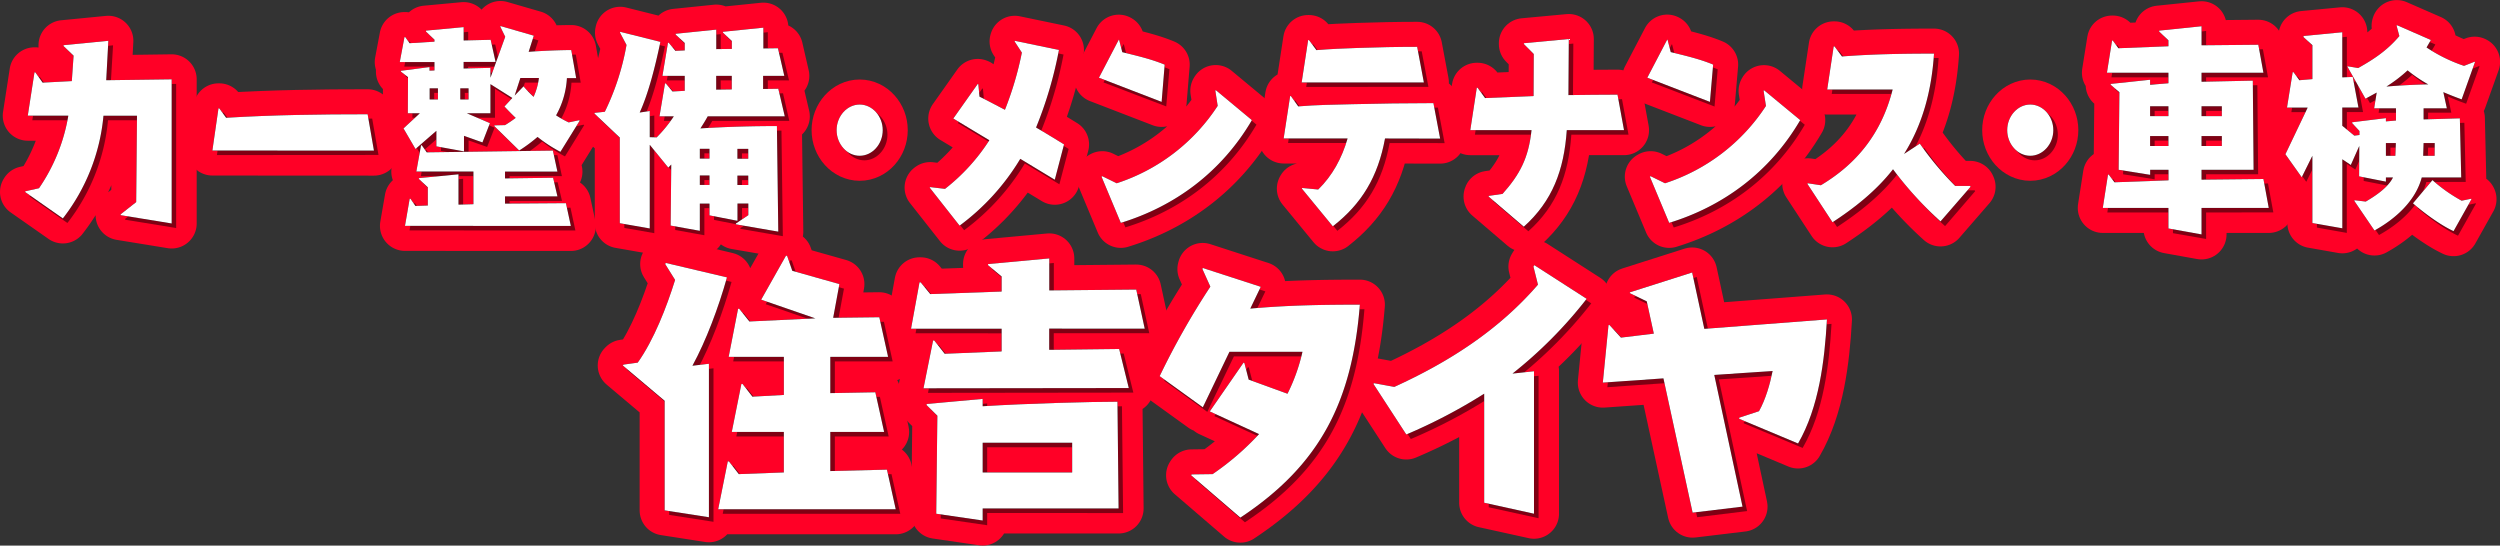 <svg xmlns="http://www.w3.org/2000/svg" viewBox="0 0 1061.44 231.64"><rect x="0" y="0" width="1061.44" height="231.64" fill="#333333" stroke="none"/><defs><style>.cls-1{isolation:isolate;}.cls-2{fill:none;stroke:#ff0026;stroke-linecap:round;stroke-linejoin:round;stroke-width:21.24px;}.cls-3{opacity:0.5;mix-blend-mode:multiply;}.cls-4{fill:#fff;}</style></defs><g class="cls-1"><g id="レイヤー_2" data-name="レイヤー 2"><g id="トップデザイン案3"><path class="cls-2" d="M51.21,91.35V91l6.61-5.2.34-36.65H43.93A83.26,83.26,0,0,1,26.69,92.74L10.62,81.49l.17-.28,5.77-1.3A76.85,76.85,0,0,0,29,49.12H11.79l2.85-18.41H15l3.1,4.37,12.39-.65.75-10.79-4.27-4.09v-.37L46,17.32,45.1,34.06l27.79-.38v61.2Z"/><path class="cls-2" d="M90.17,63.91,92.76,46h.34L96,50c20-1.21,40.09-1.49,60.09-1.49l2.68,15.44Z"/><path class="cls-2" d="M237.94,64.47a59.59,59.59,0,0,1-9.71-6.33,65.38,65.38,0,0,1-7.79,5.77L209.82,53.49l.16-.27,4.44-.1a51.35,51.35,0,0,0,4.52-3.07c-1.68-1.58-3.27-3.25-4.77-4.83l3.35-3.63-9.29-5.86V48.1h-10l9.79,4.19-3.18,8.18L197,57.68v6.6l-11.72-2.14v-6.6l-8.87,7.72-5.1-8.74,6.94-6.42h-5.1l.08-15.35-3-2.32v-.37l12.13-1.58V30l2.1-.09V26.34H169.73l2-10.6h.34l1.84,2.6,10.55-.65v-.84l-3.6-3.44V13l16-1.49v5.67l11.47-.28,2.09,9.4H196.84v2.79l11.39-.28V33l6.27-17.39-2.09-4.28.08-.28,14.15,4.1L224.46,22c6.2-.47,14.06-.75,18.08-.75l2.09,11.91H240.7a36.24,36.24,0,0,1-4.6,15.81,43.32,43.32,0,0,0,5.35,3l4.44-.93.25.19Zm-66,31.43,2-11.53h.34l2.09,3.07,5.27-.19V79.53L177.84,76v-.37L194.67,74V86.88L201,86.7V72.84H176.76l2-11.16h.33l2.09,3,53.57-.74,1.92,8.93H214.42v2.88l20.42-.28,1.84,7.91H214.42v3.07l25.86-.19,2.09,9.67Zm14-58.4h-3.52v4.74h3.52Zm13,0h-3.51v4.74h3.51Zm22-4.37-2.42,7.44,3.76-3.91a50,50,0,0,0,4.27,4.46,28.08,28.08,0,0,0,2.26-8Z"/><path class="cls-2" d="M312.45,95.25v-.37l5.27-3.53V86.42h-4.6v7.34l-11.89-2.32v-5h-4.1V98l-12.39-2.23L285,69.86l-1.26,1.3-7.87-9.67V97l-12.72-2.23V58.42l-10.8-10.23.17-.28,4.27-.46A106.37,106.37,0,0,0,266,19.08l-2.76-5.21.08-.37,17.07,4.28c-2.34,11.16-5.19,22.14-8.79,30l4.27-.65V58.24l2.93.09a57.8,57.8,0,0,0,7.28-8.93H280l2.35-14h.33l2.85,3.44,5.19-.28V32.2h-9.46l2.34-14.05h.34l2.84,3.44,3.94-.18V18.25l-3.85-3.54v-.37l17.24-1.77v8.28l6.61-.09V17.41l-3.77-3.54V13.5l17.16-1.76v8.83l6.19-.09L333,32.2h-9v5.58l6.45-.1L333.2,49.4H300.48c-.92,1.68-2,3.44-3.1,5.12,11.47-.75,23.35-1,32.48-1l.58,44.83ZM301.23,63.17h-4.1v4.18h4.1Zm0,11.34h-4.1v4h4.1Zm9.46-42.31h-6.61v5.86l6.61-.1Zm7,31h-4.6v4.18h4.6Zm0,11.34h-4.6v4h4.6Z"/><path class="cls-2" d="M365,66.14c-5.36,0-9.8-4.93-9.8-10.88s4.44-10.88,9.8-10.88,9.79,4.93,9.79,10.88S370.39,66.14,365,66.14Z"/><path class="cls-2" d="M433.19,67.44a97.93,97.93,0,0,1-25.77,28.37L394.69,79.63l.26-.19,6.27.75a82.61,82.61,0,0,0,18.83-20.65l-15.31-9.21,10.38-14.69.25.09.5,5.3c3.6,1.77,7.2,3.72,10.8,5.58a139.86,139.86,0,0,0,7.19-24.27l-3.09-4.74.08-.28,18.75,3.9a170.72,170.72,0,0,1-9.71,32.92c4,2.33,7.95,4.75,11.88,7.17l-3.93,15Z"/><path class="cls-2" d="M466.58,33,475,16.85l.16.09,1.34,5.21c6,1.49,12.22,2.89,18,5.3L493.2,43.26Zm1.09,42,.34-.19,6.11,3A81,81,0,0,0,517,44.94l-1-6.42.17-.28L531.53,51c-13,22.23-32.89,36.65-55.66,43.62Z"/><path class="cls-2" d="M588.05,58.8c-3,16.27-9.87,27.71-22.17,37.29l-13.14-16,.16-.28,6.78.65c6-5.85,10.05-13.29,12.47-21.66H545l2.76-18h.34l3.1,4.37c7.61-.65,15.4-.74,23-.93,11.47-.28,22.93-.46,34.4-.46l2.85,15.07ZM552.65,35l2.76-18h.34l3.18,4.28c5.86-.47,11.72-.75,17.66-.93,8.37-.28,16.74-.47,25.11-.47L604.54,35Z"/><path class="cls-2" d="M665.22,55.26c-1.17,17-6.11,30.13-18.25,41L632,83.44l.09-.28,5.85-.84c7.37-8.27,11.05-15.25,12.31-27.06h-26l2.76-18h.34l3.18,4.37,20.59-.84.08-17.85L647,18.71v-.37l19.08-1.77-.16,23.81c6.94-.09,13.89-.19,20.84-.19l2.76,15.07Z"/><path class="cls-2" d="M699.4,33l8.45-16.18.17.09,1.34,5.21c6,1.49,12.22,2.89,18,5.3L726,43.26Zm1.08,42,.34-.19,6.11,3a80.92,80.92,0,0,0,42.85-32.83l-1-6.42.16-.28L764.34,51c-13,22.23-32.89,36.65-55.65,43.62Z"/><path class="cls-2" d="M823.9,94a150.17,150.17,0,0,1-20.17-22.13c-7.19,9.21-16.32,16.37-25.69,22.5L767.33,78l.25-.18,5.52.83c15.23-9.11,25.7-21.94,30.47-40.64H775.78l2.76-18.32h.34l3.18,4.28c13-1,26-1.21,39.08-1.21-1,15.35-4.69,29.85-12.72,42.6l6.7-4.38a133.6,133.6,0,0,0,15,17.95h6.36l.17.38Z"/><path class="cls-2" d="M862,66.14c-5.36,0-9.79-4.93-9.79-10.88s4.43-10.88,9.79-10.88,9.79,4.93,9.79,10.88S867.35,66.14,862,66.14Z"/><path class="cls-2" d="M934.72,88.28V99.53L920.66,97V88.28H892.79L895,74.14h.33l2.43,3.26,22.93-.84V72.09h-7.78v2.14l-13.39-2.14.33-32.92L896.14,36v-.37l16.74-1.77V36l7.78-.65V30.89H894.55l2.18-13.67h.33l2.35,3.26,21.25-.84V17.13l-3.93-3.72V13l18-1.86v8.09L958.83,19,961,30.89H934.72v3.82l21.77-.47.33,37.85h-22.1v4.19L961,76l2.26,12.28ZM920.66,45.12h-7.78v4.19h7.78Zm0,12.65h-7.78V62h7.78Zm22.68-12.65h-8.62v4.19h8.62Zm0,12.65h-8.62V62h8.62Z"/><path class="cls-2" d="M1028.22,75.35c-2.67,10.14-11.46,17.76-20.08,22.51l-8.62-12.65.25-.19,4.68.56c4.27-2.51,9.46-6,11.55-10.23h-3v1.77l-11.38-2.24.08-12.92-3.6,8.09-3.6-2.42v29.3l-12.72-2.24V66.14l-4.52,9.12-6.94-9.77,9.46-19.81H971l2.42-15.06h.34l2.51,3.44,5.52-.47V19.18L978,15.74v-.47l16.48-1.58V32.85l4.44-.19,2.43,13h-6.87V53.4l5.11,4.19,2.18-.28V55.63l-3.1-3.34v-.38L1013,50.15v1.39l4.27-.37V46H1008l1.09-6.7-4.77,2.61-7.7-13.67.16-.1,4.44.75c6.61-3.72,12.3-7.44,17.49-13.58l-1.17-4.37.09-.28,14.47,6.32-1.84,3.17a67.09,67.09,0,0,0,15.9,7.81l4.52-1.77.17.09-5.69,15.91c-2.59-.93-5.27-2-7.78-3.07l1.5,6.88H1029V50.7l15.4-.46.58,25.11Zm-11-14.6H1013v5.39h4Zm5-30.88a61.42,61.42,0,0,1-9,6.88c5.36-.46,12-.83,17.74-.93A59.9,59.9,0,0,1,1022.2,29.87Zm19.5,68.27c-6.19-2.89-13.31-8.37-17.24-11.82l8.28-9.85a66.26,66.26,0,0,0,12.39,8.74l4.1-.84.09.19Zm-8-37.39H1029l-.17,5.39h4.85Z"/><path class="cls-2" d="M282.19,216.69V170.16l-17.79-15,.36-.36,6-.84c6.85-9.62,12.27-23.57,15.87-35.11l-4.21-6.74.24-.48,26,6.14c-3.61,12.86-8.9,26.93-14.67,37.51l7-.84v65.17Zm22.73-.48L309,195.89h.48l4.21,5.41,19.11-.72V183.39H310.69L314.78,163h.48l4.21,5.41,13.34-.73V151.52H309.37l4-20.44h.48l4.32,5.41,28-1.32-23-7.94,10.58-18.75.48.24,2.16,6.25,20,5.65-2.64,14.31,19.59-.24,3.73,16.83H352.53v15.39l19.12-.36,3.73,16.84H352.53V200l24.05-.6,3.73,16.83Z"/><path class="cls-2" d="M392.09,164.87l4.08-20.32h.48l4.45,5.65,24.17-1v-9.62H386.8l3.6-19.72h.48l4.09,5,30.3-1.08v-6.38l-5.77-4.8v-.49l26-2.4v13.59l36.92-.36,3.6,16.59H445.47v9l29.7-.36,4.09,16.59Zm25.13,51V221l-19.72-2.88.48-41.61L393.41,172v-.48l23.81-2.16v3.12c18.87-1.2,46.41-1.92,57.23-1.92l.48,45.33Zm38-27.89h-38v12.62h38Z"/><path class="cls-2" d="M505.71,201.78l.24-.36,8.89-.12a115.42,115.42,0,0,0,19.72-17l-20.92-9.62L528,153.93l.36.24,1.8,7,16.48,6A78.72,78.72,0,0,0,553,149.36h-31l-11.3,23.57L492.36,159.7a328.9,328.9,0,0,1,21.52-38l-3.36-7.45.12-.48,24.65,8-4.45,9.26c15.51-1.44,31-1.68,46.53-1.68-3.25,40.52-16.35,67.69-50.74,90.42Z"/><path class="cls-2" d="M630.15,213.45v-46.3a227.12,227.12,0,0,1-33.07,17.32l-14-21.52.36-.25,8.54,1.57c23.21-10.58,44.25-24.05,61-43.41l-1.92-7.69.36-.6,22.24,14.3a186.62,186.62,0,0,1-31.5,31.75l9.14-1v60.49Z"/><path class="cls-2" d="M718.64,217.65l-12.39-57-25.73,1.8,2.41-24.4.36-.12,4.93,5.41,13.95-1.69-3-13.7L692,124.47v-.36l26.45-8.42,5.17,23.93,52.06-4c-1,17.56-3.36,37.28-12.26,52.67l-25-10.47v-.48l8.41-2.76c2.77-4.93,4.69-11.54,5.78-17.08l-24.77,1.69,12,55.91Z"/><path d="M51.21,91.35V91l6.61-5.2.34-36.65H43.93A83.26,83.26,0,0,1,26.69,92.74L10.62,81.49l.17-.28,5.77-1.3A76.85,76.85,0,0,0,29,49.12H11.79l2.85-18.41H15l3.1,4.37,12.39-.65.75-10.79-4.27-4.09v-.37L46,17.32,45.1,34.06l27.79-.38v61.2Z"/><path d="M90.17,63.91,92.76,46h.34L96,50c20-1.21,40.09-1.49,60.09-1.49l2.68,15.44Z"/><path d="M237.94,64.47a59.59,59.59,0,0,1-9.71-6.33,65.38,65.38,0,0,1-7.79,5.77L209.82,53.49l.16-.27,4.44-.1a51.35,51.35,0,0,0,4.52-3.07c-1.68-1.58-3.27-3.25-4.77-4.83l3.35-3.63-9.29-5.86V48.1h-10l9.79,4.19-3.18,8.18L197,57.68v6.6l-11.72-2.14v-6.6l-8.87,7.72-5.1-8.74,6.94-6.42h-5.1l.08-15.35-3-2.32v-.37l12.13-1.58V30l2.1-.09V26.34H169.73l2-10.6h.34l1.84,2.6,10.55-.65v-.84l-3.6-3.44V13l16-1.49v5.67l11.47-.28,2.09,9.4H196.84v2.79l11.39-.28V33l6.27-17.39-2.09-4.28.08-.28,14.15,4.1L224.46,22c6.2-.47,14.06-.75,18.08-.75l2.09,11.91H240.7a36.24,36.24,0,0,1-4.6,15.81,43.32,43.32,0,0,0,5.35,3l4.44-.93.25.19Zm-66,31.43,2-11.53h.34l2.09,3.07,5.27-.19V79.53L177.84,76v-.37L194.67,74V86.88L201,86.7V72.84H176.76l2-11.16h.33l2.09,3,53.57-.74,1.92,8.93H214.42v2.88l20.42-.28,1.84,7.91H214.42v3.07l25.86-.19,2.09,9.67Zm14-58.4h-3.52v4.74h3.52Zm13,0h-3.51v4.74h3.51Zm22-4.37-2.42,7.44,3.76-3.91a50,50,0,0,0,4.27,4.46,28.08,28.08,0,0,0,2.26-8Z"/><path d="M312.45,95.25v-.37l5.27-3.53V86.42h-4.6v7.34l-11.89-2.32v-5h-4.1V98l-12.39-2.23L285,69.86l-1.26,1.3-7.87-9.67V97l-12.72-2.23V58.42l-10.8-10.23.17-.28,4.27-.46A106.37,106.37,0,0,0,266,19.08l-2.76-5.21.08-.37,17.07,4.28c-2.34,11.16-5.19,22.14-8.79,30l4.27-.65V58.24l2.93.09a57.8,57.8,0,0,0,7.28-8.93H280l2.35-14h.33l2.85,3.44,5.19-.28V32.2h-9.46l2.34-14.05h.34l2.84,3.44,3.94-.18V18.25l-3.85-3.54v-.37l17.24-1.77v8.28l6.61-.09V17.41l-3.77-3.54V13.5l17.16-1.76v8.83l6.19-.09L333,32.2h-9v5.58l6.45-.1L333.2,49.4H300.48c-.92,1.68-2,3.44-3.1,5.12,11.47-.75,23.35-1,32.48-1l.58,44.83ZM301.23,63.17h-4.1v4.18h4.1Zm0,11.34h-4.1v4h4.1Zm9.46-42.31h-6.61v5.86l6.61-.1Zm7,31h-4.6v4.18h4.6Zm0,11.34h-4.6v4h4.6Z"/><path d="M365,66.14c-5.36,0-9.8-4.93-9.8-10.88s4.44-10.88,9.8-10.88,9.79,4.93,9.79,10.88S370.39,66.14,365,66.14Z"/><path d="M433.19,67.44a97.93,97.93,0,0,1-25.77,28.37L394.69,79.63l.26-.19,6.27.75a82.61,82.61,0,0,0,18.83-20.65l-15.31-9.21,10.38-14.69.25.09.5,5.3c3.6,1.77,7.2,3.72,10.8,5.58a139.86,139.86,0,0,0,7.19-24.27l-3.09-4.74.08-.28,18.75,3.9a170.72,170.72,0,0,1-9.71,32.92c4,2.33,7.95,4.75,11.88,7.17l-3.93,15Z"/><path d="M466.58,33,475,16.85l.16.09,1.34,5.21c6,1.49,12.22,2.89,18,5.3L493.2,43.26Zm1.09,42,.34-.19,6.11,3A81,81,0,0,0,517,44.94l-1-6.42.17-.28L531.53,51c-13,22.23-32.89,36.65-55.66,43.62Z"/><path d="M588.05,58.8c-3,16.27-9.87,27.71-22.17,37.29l-13.14-16,.16-.28,6.78.65c6-5.85,10.05-13.29,12.47-21.66H545l2.76-18h.34l3.1,4.37c7.61-.65,15.4-.74,23-.93,11.47-.28,22.93-.46,34.4-.46l2.85,15.07ZM552.65,35l2.76-18h.34l3.18,4.28c5.86-.47,11.72-.75,17.66-.93,8.37-.28,16.74-.47,25.11-.47L604.54,35Z"/><path d="M665.22,55.26c-1.17,17-6.11,30.13-18.25,41L632,83.44l.09-.28,5.85-.84c7.37-8.27,11.05-15.25,12.31-27.06h-26l2.76-18h.34l3.18,4.37,20.59-.84.08-17.85L647,18.71v-.37l19.08-1.77-.16,23.81c6.94-.09,13.89-.19,20.84-.19l2.76,15.07Z"/><path d="M699.4,33l8.45-16.18.17.09,1.34,5.21c6,1.49,12.22,2.89,18,5.3L726,43.26Zm1.08,42,.34-.19,6.11,3a80.92,80.92,0,0,0,42.85-32.83l-1-6.42.16-.28L764.34,51c-13,22.23-32.89,36.65-55.65,43.62Z"/><path d="M823.9,94a150.17,150.17,0,0,1-20.17-22.13c-7.19,9.21-16.32,16.37-25.69,22.5L767.33,78l.25-.18,5.52.83c15.23-9.11,25.7-21.94,30.47-40.64H775.78l2.76-18.32h.34l3.18,4.28c13-1,26-1.21,39.08-1.21-1,15.35-4.69,29.85-12.72,42.6l6.7-4.38a133.6,133.6,0,0,0,15,17.95h6.36l.17.38Z"/><path d="M862,66.14c-5.36,0-9.79-4.93-9.79-10.88s4.43-10.88,9.79-10.88,9.79,4.93,9.79,10.88S867.35,66.14,862,66.14Z"/><path d="M934.72,88.28V99.53L920.66,97V88.28H892.79L895,74.14h.33l2.43,3.26,22.93-.84V72.09h-7.78v2.14l-13.39-2.14.33-32.92L896.14,36v-.37l16.74-1.77V36l7.78-.65V30.89H894.55l2.18-13.67h.33l2.35,3.26,21.25-.84V17.13l-3.93-3.72V13l18-1.86v8.09L958.83,19,961,30.89H934.72v3.82l21.77-.47.33,37.85h-22.1v4.19L961,76l2.26,12.28ZM920.66,45.12h-7.78v4.19h7.78Zm0,12.65h-7.78V62h7.78Zm22.68-12.65h-8.62v4.19h8.62Zm0,12.65h-8.62V62h8.62Z"/><path d="M1028.22,75.35c-2.67,10.14-11.46,17.76-20.08,22.51l-8.62-12.65.25-.19,4.68.56c4.27-2.51,9.46-6,11.55-10.23h-3v1.77l-11.38-2.24.08-12.92-3.6,8.09-3.6-2.42v29.3l-12.72-2.24V66.14l-4.52,9.12-6.94-9.77,9.46-19.81H971l2.42-15.06h.34l2.51,3.44,5.52-.47V19.18L978,15.74v-.47l16.48-1.58V32.85l4.44-.19,2.43,13h-6.87V53.4l5.11,4.19,2.18-.28V55.63l-3.1-3.34v-.38L1013,50.15v1.39l4.27-.37V46H1008l1.09-6.7-4.77,2.61-7.7-13.67.16-.1,4.44.75c6.61-3.72,12.3-7.44,17.49-13.58l-1.17-4.37.09-.28,14.47,6.32-1.84,3.17a67.09,67.09,0,0,0,15.9,7.81l4.52-1.77.17.09-5.69,15.91c-2.59-.93-5.27-2-7.78-3.07l1.5,6.88H1029V50.7l15.4-.46.58,25.11Zm-11-14.6H1013v5.39h4Zm5-30.88a61.42,61.42,0,0,1-9,6.88c5.36-.46,12-.83,17.74-.93A59.9,59.9,0,0,1,1022.2,29.87Zm19.5,68.27c-6.19-2.89-13.31-8.37-17.24-11.82l8.28-9.85a66.26,66.26,0,0,0,12.39,8.74l4.1-.84.09.19Zm-8-37.39H1029l-.17,5.39h4.85Z"/><path d="M282.19,216.69V170.16l-17.79-15,.36-.36,6-.84c6.85-9.62,12.27-23.57,15.87-35.11l-4.21-6.74.24-.48,26,6.14c-3.61,12.86-8.9,26.93-14.67,37.51l7-.84v65.17Zm22.73-.48L309,195.89h.48l4.21,5.41,19.11-.72V183.39H310.69L314.78,163h.48l4.21,5.41,13.34-.73V151.52H309.37l4-20.44h.48l4.32,5.41,28-1.32-23-7.94,10.58-18.75.48.24,2.16,6.25,20,5.65-2.64,14.31,19.59-.24,3.73,16.83H352.53v15.39l19.12-.36,3.73,16.84H352.53V200l24.05-.6,3.73,16.83Z"/><path d="M392.09,164.87l4.08-20.32h.48l4.45,5.65,24.17-1v-9.62H386.8l3.6-19.72h.48l4.09,5,30.3-1.08v-6.38l-5.77-4.8v-.49l26-2.4v13.59l36.92-.36,3.6,16.59H445.47v9l29.7-.36,4.09,16.59Zm25.13,51V221l-19.72-2.88.48-41.61L393.41,172v-.48l23.81-2.16v3.12c18.87-1.2,46.41-1.92,57.23-1.92l.48,45.33Zm38-27.89h-38v12.62h38Z"/><path d="M505.71,201.78l.24-.36,8.89-.12a115.42,115.42,0,0,0,19.72-17l-20.92-9.62L528,153.93l.36.24,1.8,7,16.48,6A78.72,78.72,0,0,0,553,149.36h-31l-11.3,23.57L492.36,159.7a328.9,328.9,0,0,1,21.52-38l-3.36-7.45.12-.48,24.65,8-4.45,9.26c15.51-1.44,31-1.68,46.53-1.68-3.25,40.52-16.35,67.69-50.74,90.42Z"/><path d="M630.15,213.45v-46.3a227.12,227.12,0,0,1-33.07,17.32l-14-21.52.36-.25,8.54,1.57c23.21-10.58,44.25-24.05,61-43.41l-1.92-7.69.36-.6,22.24,14.3a186.62,186.62,0,0,1-31.5,31.75l9.14-1v60.49Z"/><path d="M718.64,217.65l-12.39-57-25.73,1.8,2.41-24.4.36-.12,4.93,5.41,13.95-1.69-3-13.7L692,124.47v-.36l26.45-8.42,5.17,23.93,52.06-4c-1,17.56-3.36,37.28-12.26,52.67l-25-10.47v-.48l8.41-2.76c2.77-4.93,4.69-11.54,5.78-17.08l-24.77,1.69,12,55.91Z"/><g class="cls-3"><path d="M53.14,93.28v-.37l6.61-5.21.34-36.65H45.86A83.26,83.26,0,0,1,28.62,94.67L12.55,83.42l.17-.28,5.77-1.3A76.71,76.71,0,0,0,30.88,51.05H13.72l2.85-18.41h.33L20,37l12.39-.65.75-10.79-4.27-4.09v-.37L48,19.25,47,36l27.79-.37V96.81Z"/><path d="M92.1,65.84l2.59-18H95l2.93,4c20-1.21,40.09-1.49,60.09-1.49l2.68,15.44Z"/><path d="M239.87,66.4a59.52,59.52,0,0,1-9.71-6.32,66.31,66.31,0,0,1-7.78,5.76L211.75,55.43l.16-.28,4.44-.1A51.35,51.35,0,0,0,220.87,52c-1.67-1.58-3.26-3.25-4.77-4.83l3.35-3.63-9.29-5.86V50h-10L210,54.22l-3.18,8.18-7.87-2.79v6.6l-11.72-2.14v-6.6l-8.87,7.72-5.1-8.74L180.19,50h-5.1l.08-15.34-3-2.33V32l12.13-1.58V31.9l2.1-.1V28.27H171.66l2-10.6H174l1.84,2.6,10.55-.65v-.84l-3.6-3.44V15l16-1.49v5.67l11.47-.27,2.09,9.39H198.77v2.79l11.39-.28V35l6.27-17.39-2.09-4.27.08-.28,14.15,4.09-2.18,6.79c6.2-.47,14.06-.75,18.08-.75l2.09,11.91h-3.93A36.2,36.2,0,0,1,238,50.87a43.32,43.32,0,0,0,5.35,3l4.44-.93.25.19Zm-66,31.43,2-11.53h.34l2.09,3.07,5.27-.19V81.47l-3.76-3.54v-.37l16.82-1.67V88.81l6.36-.18V74.77H178.69l2-11.16H181l2.09,3,53.57-.75,1.92,8.93H216.35v2.88l20.42-.28,1.84,7.91H216.35v3.07l25.86-.19,2.09,9.67Zm14-58.4h-3.52v4.74h3.52Zm13,0h-3.51v4.74h3.51Zm22-4.37-2.42,7.44,3.76-3.91a53.11,53.11,0,0,0,4.27,4.47,28.25,28.25,0,0,0,2.26-8Z"/><path d="M314.38,97.18v-.37l5.27-3.53V88.35h-4.6V95.7l-11.89-2.33v-5h-4.1V99.88l-12.38-2.23.25-25.86-1.26,1.31-7.87-9.68V99l-12.72-2.23V60.35L254.29,50.12l.16-.27,4.27-.47A106.37,106.37,0,0,0,267.93,21l-2.76-5.2.08-.38,17.07,4.28c-2.34,11.16-5.19,22.14-8.78,30l4.26-.65V60.17l2.93.09A58.39,58.39,0,0,0,288,51.33h-6.11l2.34-14h.33l2.85,3.44,5.19-.28V34.13h-9.46l2.34-14.05h.34l2.84,3.45,3.94-.19V20.18l-3.85-3.54v-.37L306,14.5v8.28l6.61-.09V19.34l-3.77-3.53v-.38L326,13.67V22.5l6.2-.09L335,34.13h-9v5.58l6.45-.1,2.67,11.72H302.41c-.92,1.68-2,3.44-3.1,5.12,11.47-.75,23.35-1,32.48-1l.58,44.82ZM303.16,65.1h-4.1v4.18h4.1Zm0,11.34h-4.1v4h4.1Zm9.46-42.31H306V40l6.61-.1Zm7,31h-4.6v4.18h4.6Zm0,11.34h-4.6v4h4.6Z"/><path d="M367,68.07c-5.36,0-9.79-4.93-9.79-10.88s4.43-10.88,9.79-10.88,9.79,4.93,9.79,10.88S372.32,68.07,367,68.07Z"/><path d="M435.12,69.38a98,98,0,0,1-25.77,28.36L396.63,81.56l.25-.19,6.27.75A82.61,82.61,0,0,0,422,61.47l-15.31-9.21,10.38-14.69.25.09.5,5.3c3.6,1.77,7.2,3.72,10.8,5.58a139.86,139.86,0,0,0,7.19-24.27l-3.09-4.74.08-.28,18.75,3.9a171,171,0,0,1-9.71,32.93c4,2.32,7.95,4.74,11.88,7.16l-3.93,15Z"/><path d="M468.52,35,477,18.78l.17.1,1.33,5.2c6,1.49,12.22,2.89,18,5.3l-1.34,15.81Zm1.08,41.95.34-.19,6.11,3A81,81,0,0,0,518.9,46.87l-1-6.42.17-.28,15.4,12.74c-13,22.23-32.89,36.65-55.65,43.62Z"/><path d="M590,60.73C587,77,580.11,88.44,567.81,98L554.67,82l.16-.28,6.78.66c6-5.86,10-13.3,12.47-21.67h-27.2l2.77-18H550l3.1,4.38c7.61-.66,15.4-.75,23-.94,11.47-.27,22.93-.46,34.4-.46l2.85,15.07ZM554.58,36.92l2.76-18h.34l3.18,4.28c5.86-.47,11.72-.75,17.66-.93,8.37-.28,16.74-.47,25.11-.47l2.84,15.07Z"/><path d="M667.15,57.19c-1.17,17-6.11,30.14-18.25,41l-15-12.84.09-.28,5.85-.83c7.37-8.28,11-15.26,12.31-27.07H626.22l2.76-18h.34l3.18,4.37,20.59-.84.08-17.85-4.27-4.19v-.37L668,18.5l-.17,23.81c6.94-.09,13.89-.18,20.84-.18l2.76,15.06Z"/><path d="M701.33,35l8.45-16.18.17.1,1.34,5.2c6,1.49,12.22,2.89,18,5.3l-1.34,15.81Zm1.08,41.95.34-.19,6.11,3a80.92,80.92,0,0,0,42.85-32.83l-1-6.42.16-.28,15.4,12.74c-13,22.23-32.89,36.65-55.65,43.62Z"/><path d="M825.83,96a150.17,150.17,0,0,1-20.17-22.13c-7.19,9.21-16.32,16.37-25.69,22.51L769.26,79.88l.25-.18,5.52.84c15.23-9.12,25.7-22,30.47-40.65H777.71l2.76-18.32h.34L784,25.85c13-1,26-1.21,39.08-1.21-1,15.35-4.68,29.85-12.72,42.6l6.7-4.37a134.14,134.14,0,0,0,15,17.94h6.36l.17.38Z"/><path d="M863.92,68.07c-5.36,0-9.79-4.93-9.79-10.88s4.43-10.88,9.79-10.88,9.79,4.93,9.79,10.88S869.28,68.07,863.92,68.07Z"/><path d="M936.66,90.21v11.25L922.59,99V90.21H894.72l2.18-14.14h.34l2.42,3.26,22.93-.84V74h-7.78v2.13L901.42,74l.33-32.93-3.68-3.16v-.37l16.74-1.77v2.14l7.78-.65V32.83H896.48l2.18-13.68H899l2.35,3.26,21.25-.84V19.06l-3.93-3.72V15l18-1.86V21.2l24.1-.28,2.18,11.91H936.66v3.81l21.76-.47L958.75,74H936.66v4.18l26.28-.28,2.26,12.28ZM922.59,47.06h-7.78v4.18h7.78Zm0,12.64h-7.78v4.19h7.78Zm22.69-12.64h-8.62v4.18h8.62Zm0,12.64h-8.62v4.19h8.62Z"/><path d="M1030.16,77.28c-2.68,10.14-11.47,17.76-20.09,22.51l-8.62-12.65.25-.19,4.69.56c4.26-2.51,9.45-6,11.55-10.23h-3v1.77l-11.38-2.23.08-12.93L1000,72l-3.6-2.42v29.3L983.7,96.63V68.07l-4.51,9.12-7-9.77,9.46-19.81h-8.79l2.42-15.06h.34L978.18,36l5.52-.47V21.11l-3.76-3.44V17.2l16.49-1.58V34.78l4.43-.19,2.43,13h-6.86v7.72l5.1,4.19,2.18-.28V57.56l-3.1-3.34v-.38l14.31-1.76v1.39l4.27-.37V47.89h-9.29L1011,41.2l-4.77,2.6-7.7-13.67.17-.09,4.43.74c6.61-3.72,12.3-7.44,17.49-13.58l-1.17-4.37.09-.28L1034,18.88,1032.16,22a67,67,0,0,0,15.91,7.81l4.51-1.77.17.1-5.69,15.9c-2.59-.93-5.27-1.95-7.78-3.07l1.5,6.88h-9.87v4.75l15.4-.47.58,25.11Zm-11.05-14.6h-4.19v5.39h4Zm5-30.88a61.42,61.42,0,0,1-9,6.88c5.36-.46,12-.83,17.74-.93A59.9,59.9,0,0,1,1024.13,31.8Zm19.5,68.27c-6.19-2.89-13.31-8.37-17.24-11.82l8.28-9.85a66.26,66.26,0,0,0,12.39,8.74l4.1-.84.09.19Zm-8-37.39h-4.69l-.17,5.39h4.86Z"/><path d="M284.12,218.62V172.09l-17.79-15,.36-.36,6-.84c6.86-9.62,12.27-23.57,15.87-35.11l-4.2-6.73.24-.49,26,6.14c-3.61,12.86-8.9,26.93-14.67,37.51l7-.84v65.17Zm22.73-.48,4.09-20.32h.48l4.21,5.41,19.12-.72V185.32H312.62l4.09-20.44h.48l4.21,5.41,13.35-.72V153.45H311.3l4-20.44h.48l4.33,5.41,28-1.32-23-7.93,10.58-18.76.48.24,2.16,6.25,20,5.65-2.64,14.31,19.6-.24L379,153.45H354.46v15.39l19.12-.36,3.73,16.84H354.46v16.59l24.05-.6,3.73,16.83Z"/><path d="M394,166.8l4.08-20.32h.49l4.44,5.65,24.17-1v-9.62H388.73l3.6-19.72h.48l4.09,5,30.3-1.08v-6.37l-5.77-4.81v-.48l26-2.41v13.59l36.92-.36,3.6,16.59H447.4v9l29.7-.36,4.09,16.59Zm25.13,51V223l-19.72-2.88.48-41.61-4.57-4.57v-.48l23.81-2.16v3.13c18.87-1.21,46.41-1.93,57.23-1.93l.48,45.33Zm38-27.89h-38v12.62h38Z"/><path d="M507.64,203.71l.24-.36,8.9-.12a115.74,115.74,0,0,0,19.71-16.95l-20.92-9.62,14.31-20.8.36.24,1.81,7,16.47,6a78.72,78.72,0,0,0,6.37-17.79h-31l-11.3,23.57-18.28-13.23a328.9,328.9,0,0,1,21.52-38l-3.36-7.45.12-.48,24.65,8L532.77,133c15.51-1.44,31-1.68,46.53-1.68C576.05,171.85,563,199,528.56,221.75Z"/><path d="M632.08,215.38v-46.3A226.61,226.61,0,0,1,599,186.4l-13.94-21.52.36-.24L594,166.2c23.21-10.58,44.25-24,61-43.41L653,115.1l.36-.6,22.25,14.3a187.05,187.05,0,0,1-31.51,31.75l9.14-1v60.48Z"/><path d="M720.57,219.59l-12.39-57-25.73,1.81L684.86,140l.36-.12,4.93,5.41,14-1.69-3-13.7-7.21-3.49V126l26.45-8.42,5.17,23.93,52.06-4c-1,17.56-3.36,37.28-12.26,52.67l-25-10.46v-.48l8.41-2.77c2.77-4.93,4.69-11.54,5.78-17.07l-24.77,1.68,12,55.91Z"/></g><path class="cls-4" d="M51.21,91.35V91l6.61-5.2.34-36.65H43.93A83.26,83.26,0,0,1,26.69,92.74L10.62,81.49l.17-.28,5.77-1.3A76.85,76.85,0,0,0,29,49.12H11.79l2.85-18.41H15l3.1,4.37,12.39-.65.75-10.79-4.27-4.09v-.37L46,17.32,45.1,34.06l27.79-.38v61.2Z"/><path class="cls-4" d="M90.17,63.91,92.76,46h.34L96,50c20-1.21,40.09-1.49,60.09-1.49l2.68,15.44Z"/><path class="cls-4" d="M237.94,64.47a59.59,59.59,0,0,1-9.71-6.33,65.38,65.38,0,0,1-7.79,5.77L209.82,53.49l.16-.27,4.44-.1a51.35,51.35,0,0,0,4.52-3.07c-1.68-1.58-3.27-3.25-4.77-4.83l3.35-3.63-9.29-5.86V48.1h-10l9.79,4.19-3.18,8.18L197,57.68v6.6l-11.72-2.14v-6.6l-8.87,7.72-5.1-8.74,6.94-6.42h-5.1l.08-15.35-3-2.32v-.37l12.13-1.58V30l2.1-.09V26.34H169.73l2-10.6h.34l1.84,2.6,10.55-.65v-.84l-3.6-3.44V13l16-1.49v5.67l11.47-.28,2.09,9.4H196.84v2.79l11.39-.28V33l6.27-17.39-2.09-4.28.08-.28,14.15,4.1L224.46,22c6.2-.47,14.06-.75,18.08-.75l2.09,11.91H240.7a36.24,36.24,0,0,1-4.6,15.81,43.32,43.32,0,0,0,5.35,3l4.44-.93.25.19Zm-66,31.43,2-11.53h.34l2.09,3.07,5.27-.19V79.53L177.84,76v-.37L194.67,74V86.88L201,86.7V72.84H176.76l2-11.16h.33l2.09,3,53.57-.74,1.92,8.93H214.42v2.88l20.42-.28,1.84,7.91H214.42v3.07l25.86-.19,2.09,9.67Zm14-58.4h-3.52v4.74h3.52Zm13,0h-3.51v4.74h3.51Zm22-4.37-2.42,7.44,3.76-3.91a50,50,0,0,0,4.27,4.46,28.08,28.08,0,0,0,2.26-8Z"/><path class="cls-4" d="M312.45,95.25v-.37l5.27-3.53V86.42h-4.6v7.34l-11.89-2.32v-5h-4.1V98l-12.39-2.23L285,69.86l-1.26,1.3-7.87-9.67V97l-12.72-2.23V58.42l-10.8-10.23.17-.28,4.27-.46A106.37,106.37,0,0,0,266,19.08l-2.76-5.21.08-.37,17.07,4.28c-2.34,11.16-5.19,22.14-8.79,30l4.27-.65V58.24l2.93.09a57.8,57.8,0,0,0,7.28-8.93H280l2.35-14h.33l2.85,3.44,5.19-.28V32.2h-9.46l2.34-14.05h.34l2.84,3.44,3.94-.18V18.25l-3.85-3.54v-.37l17.24-1.77v8.28l6.61-.09V17.41l-3.77-3.54V13.5l17.16-1.76v8.83l6.19-.09L333,32.2h-9v5.58l6.45-.1L333.2,49.4H300.48c-.92,1.68-2,3.44-3.1,5.12,11.47-.75,23.35-1,32.48-1l.58,44.83ZM301.23,63.17h-4.1v4.18h4.1Zm0,11.34h-4.1v4h4.1Zm9.46-42.31h-6.61v5.86l6.61-.1Zm7,31h-4.6v4.18h4.6Zm0,11.34h-4.6v4h4.6Z"/><path class="cls-4" d="M365,66.14c-5.36,0-9.8-4.93-9.8-10.88s4.44-10.88,9.8-10.88,9.79,4.93,9.79,10.88S370.39,66.14,365,66.14Z"/><path class="cls-4" d="M433.19,67.44a97.93,97.93,0,0,1-25.77,28.37L394.69,79.63l.26-.19,6.27.75a82.61,82.61,0,0,0,18.83-20.65l-15.31-9.21,10.38-14.69.25.09.5,5.3c3.6,1.77,7.2,3.72,10.8,5.58a139.86,139.86,0,0,0,7.19-24.27l-3.09-4.74.08-.28,18.75,3.9a170.72,170.72,0,0,1-9.71,32.92c4,2.33,7.95,4.75,11.88,7.17l-3.93,15Z"/><path class="cls-4" d="M466.58,33,475,16.85l.16.09,1.34,5.21c6,1.49,12.22,2.89,18,5.3L493.2,43.26Zm1.09,42,.34-.19,6.11,3A81,81,0,0,0,517,44.94l-1-6.42.17-.28L531.53,51c-13,22.23-32.89,36.65-55.66,43.62Z"/><path class="cls-4" d="M588.05,58.8c-3,16.27-9.87,27.71-22.17,37.29l-13.14-16,.16-.28,6.78.65c6-5.85,10.05-13.29,12.47-21.66H545l2.76-18h.34l3.1,4.37c7.61-.65,15.4-.74,23-.93,11.47-.28,22.93-.46,34.4-.46l2.85,15.07ZM552.65,35l2.76-18h.34l3.18,4.28c5.86-.47,11.72-.75,17.66-.93,8.37-.28,16.74-.47,25.11-.47L604.54,35Z"/><path class="cls-4" d="M665.22,55.26c-1.17,17-6.11,30.13-18.25,41L632,83.44l.09-.28,5.85-.84c7.37-8.27,11.05-15.25,12.31-27.06h-26l2.76-18h.34l3.18,4.37,20.59-.84.08-17.85L647,18.71v-.37l19.08-1.77-.16,23.81c6.94-.09,13.89-.19,20.84-.19l2.76,15.07Z"/><path class="cls-4" d="M699.4,33l8.45-16.18.17.09,1.34,5.21c6,1.49,12.22,2.89,18,5.3L726,43.26Zm1.08,42,.34-.19,6.11,3a80.92,80.92,0,0,0,42.85-32.83l-1-6.42.16-.28L764.34,51c-13,22.23-32.89,36.65-55.65,43.62Z"/><path class="cls-4" d="M823.9,94a150.17,150.17,0,0,1-20.17-22.13c-7.19,9.21-16.32,16.37-25.69,22.5L767.33,78l.25-.18,5.52.83c15.23-9.11,25.7-21.94,30.47-40.64H775.78l2.76-18.32h.34l3.18,4.28c13-1,26-1.21,39.08-1.21-1,15.35-4.69,29.85-12.72,42.6l6.7-4.38a133.6,133.6,0,0,0,15,17.95h6.36l.17.38Z"/><path class="cls-4" d="M862,66.14c-5.36,0-9.79-4.93-9.79-10.88s4.43-10.88,9.79-10.88,9.79,4.93,9.79,10.88S867.35,66.14,862,66.14Z"/><path class="cls-4" d="M934.72,88.28V99.53L920.66,97V88.28H892.79L895,74.14h.33l2.43,3.26,22.93-.84V72.09h-7.78v2.14l-13.39-2.14.33-32.92L896.14,36v-.37l16.74-1.77V36l7.78-.65V30.89H894.55l2.18-13.67h.33l2.35,3.26,21.25-.84V17.13l-3.93-3.72V13l18-1.86v8.09L958.83,19,961,30.89H934.72v3.82l21.77-.47.33,37.85h-22.1v4.19L961,76l2.26,12.28ZM920.66,45.12h-7.78v4.19h7.78Zm0,12.65h-7.78V62h7.78Zm22.68-12.65h-8.62v4.19h8.62Zm0,12.65h-8.62V62h8.62Z"/><path class="cls-4" d="M1028.22,75.35c-2.67,10.14-11.46,17.76-20.08,22.51l-8.62-12.65.25-.19,4.68.56c4.27-2.51,9.46-6,11.55-10.23h-3v1.77l-11.38-2.24.08-12.92-3.6,8.09-3.6-2.42v29.3l-12.72-2.24V66.14l-4.52,9.12-6.94-9.77,9.46-19.81H971l2.42-15.06h.34l2.51,3.44,5.52-.47V19.18L978,15.74v-.47l16.48-1.58V32.85l4.44-.19,2.43,13h-6.87V53.4l5.11,4.19,2.18-.28V55.63l-3.1-3.34v-.38L1013,50.15v1.39l4.27-.37V46H1008l1.09-6.7-4.77,2.61-7.7-13.67.16-.1,4.44.75c6.61-3.72,12.3-7.44,17.49-13.58l-1.17-4.37.09-.28,14.47,6.32-1.84,3.17a67.09,67.09,0,0,0,15.9,7.81l4.52-1.77.17.09-5.69,15.91c-2.59-.93-5.27-2-7.78-3.07l1.5,6.88H1029V50.7l15.4-.46.58,25.11Zm-11-14.6H1013v5.39h4Zm5-30.88a61.42,61.42,0,0,1-9,6.88c5.36-.46,12-.83,17.74-.93A59.9,59.9,0,0,1,1022.2,29.87Zm19.5,68.27c-6.19-2.89-13.31-8.37-17.24-11.82l8.28-9.85a66.26,66.26,0,0,0,12.39,8.74l4.1-.84.09.19Zm-8-37.39H1029l-.17,5.39h4.85Z"/><path class="cls-4" d="M282.19,216.69V170.16l-17.79-15,.36-.36,6-.84c6.85-9.62,12.27-23.57,15.87-35.11l-4.21-6.74.24-.48,26,6.14c-3.61,12.86-8.9,26.93-14.67,37.51l7-.84v65.17Zm22.73-.48L309,195.89h.48l4.21,5.41,19.11-.72V183.39H310.69L314.78,163h.48l4.21,5.41,13.34-.73V151.52H309.37l4-20.44h.48l4.32,5.41,28-1.32-23-7.94,10.58-18.75.48.24,2.16,6.25,20,5.65-2.64,14.31,19.59-.24,3.73,16.83H352.53v15.39l19.12-.36,3.73,16.84H352.53V200l24.05-.6,3.73,16.83Z"/><path class="cls-4" d="M392.09,164.87l4.08-20.32h.48l4.45,5.65,24.17-1v-9.62H386.8l3.6-19.72h.48l4.09,5,30.3-1.08v-6.38l-5.77-4.8v-.49l26-2.4v13.59l36.92-.36,3.6,16.59H445.47v9l29.7-.36,4.09,16.59Zm25.13,51V221l-19.72-2.88.48-41.61L393.41,172v-.48l23.81-2.16v3.12c18.87-1.2,46.41-1.92,57.23-1.92l.48,45.33Zm38-27.89h-38v12.62h38Z"/><path class="cls-4" d="M505.71,201.78l.24-.36,8.89-.12a115.42,115.42,0,0,0,19.72-17l-20.92-9.62L528,153.93l.36.24,1.8,7,16.48,6A78.72,78.72,0,0,0,553,149.36h-31l-11.3,23.57L492.36,159.7a328.9,328.9,0,0,1,21.52-38l-3.36-7.45.12-.48,24.65,8-4.45,9.26c15.51-1.44,31-1.68,46.53-1.68-3.25,40.52-16.35,67.69-50.74,90.42Z"/><path class="cls-4" d="M630.15,213.45v-46.3a227.12,227.12,0,0,1-33.07,17.32l-14-21.52.36-.25,8.54,1.57c23.21-10.58,44.25-24.05,61-43.41l-1.92-7.69.36-.6,22.24,14.3a186.62,186.62,0,0,1-31.5,31.75l9.14-1v60.49Z"/><path class="cls-4" d="M718.64,217.65l-12.39-57-25.73,1.8,2.41-24.4.36-.12,4.93,5.41,13.95-1.69-3-13.7L692,124.47v-.36l26.45-8.42,5.17,23.93,52.06-4c-1,17.56-3.36,37.28-12.26,52.67l-25-10.47v-.48l8.41-2.76c2.77-4.93,4.69-11.54,5.78-17.08l-24.77,1.69,12,55.91Z"/></g></g></g></svg>